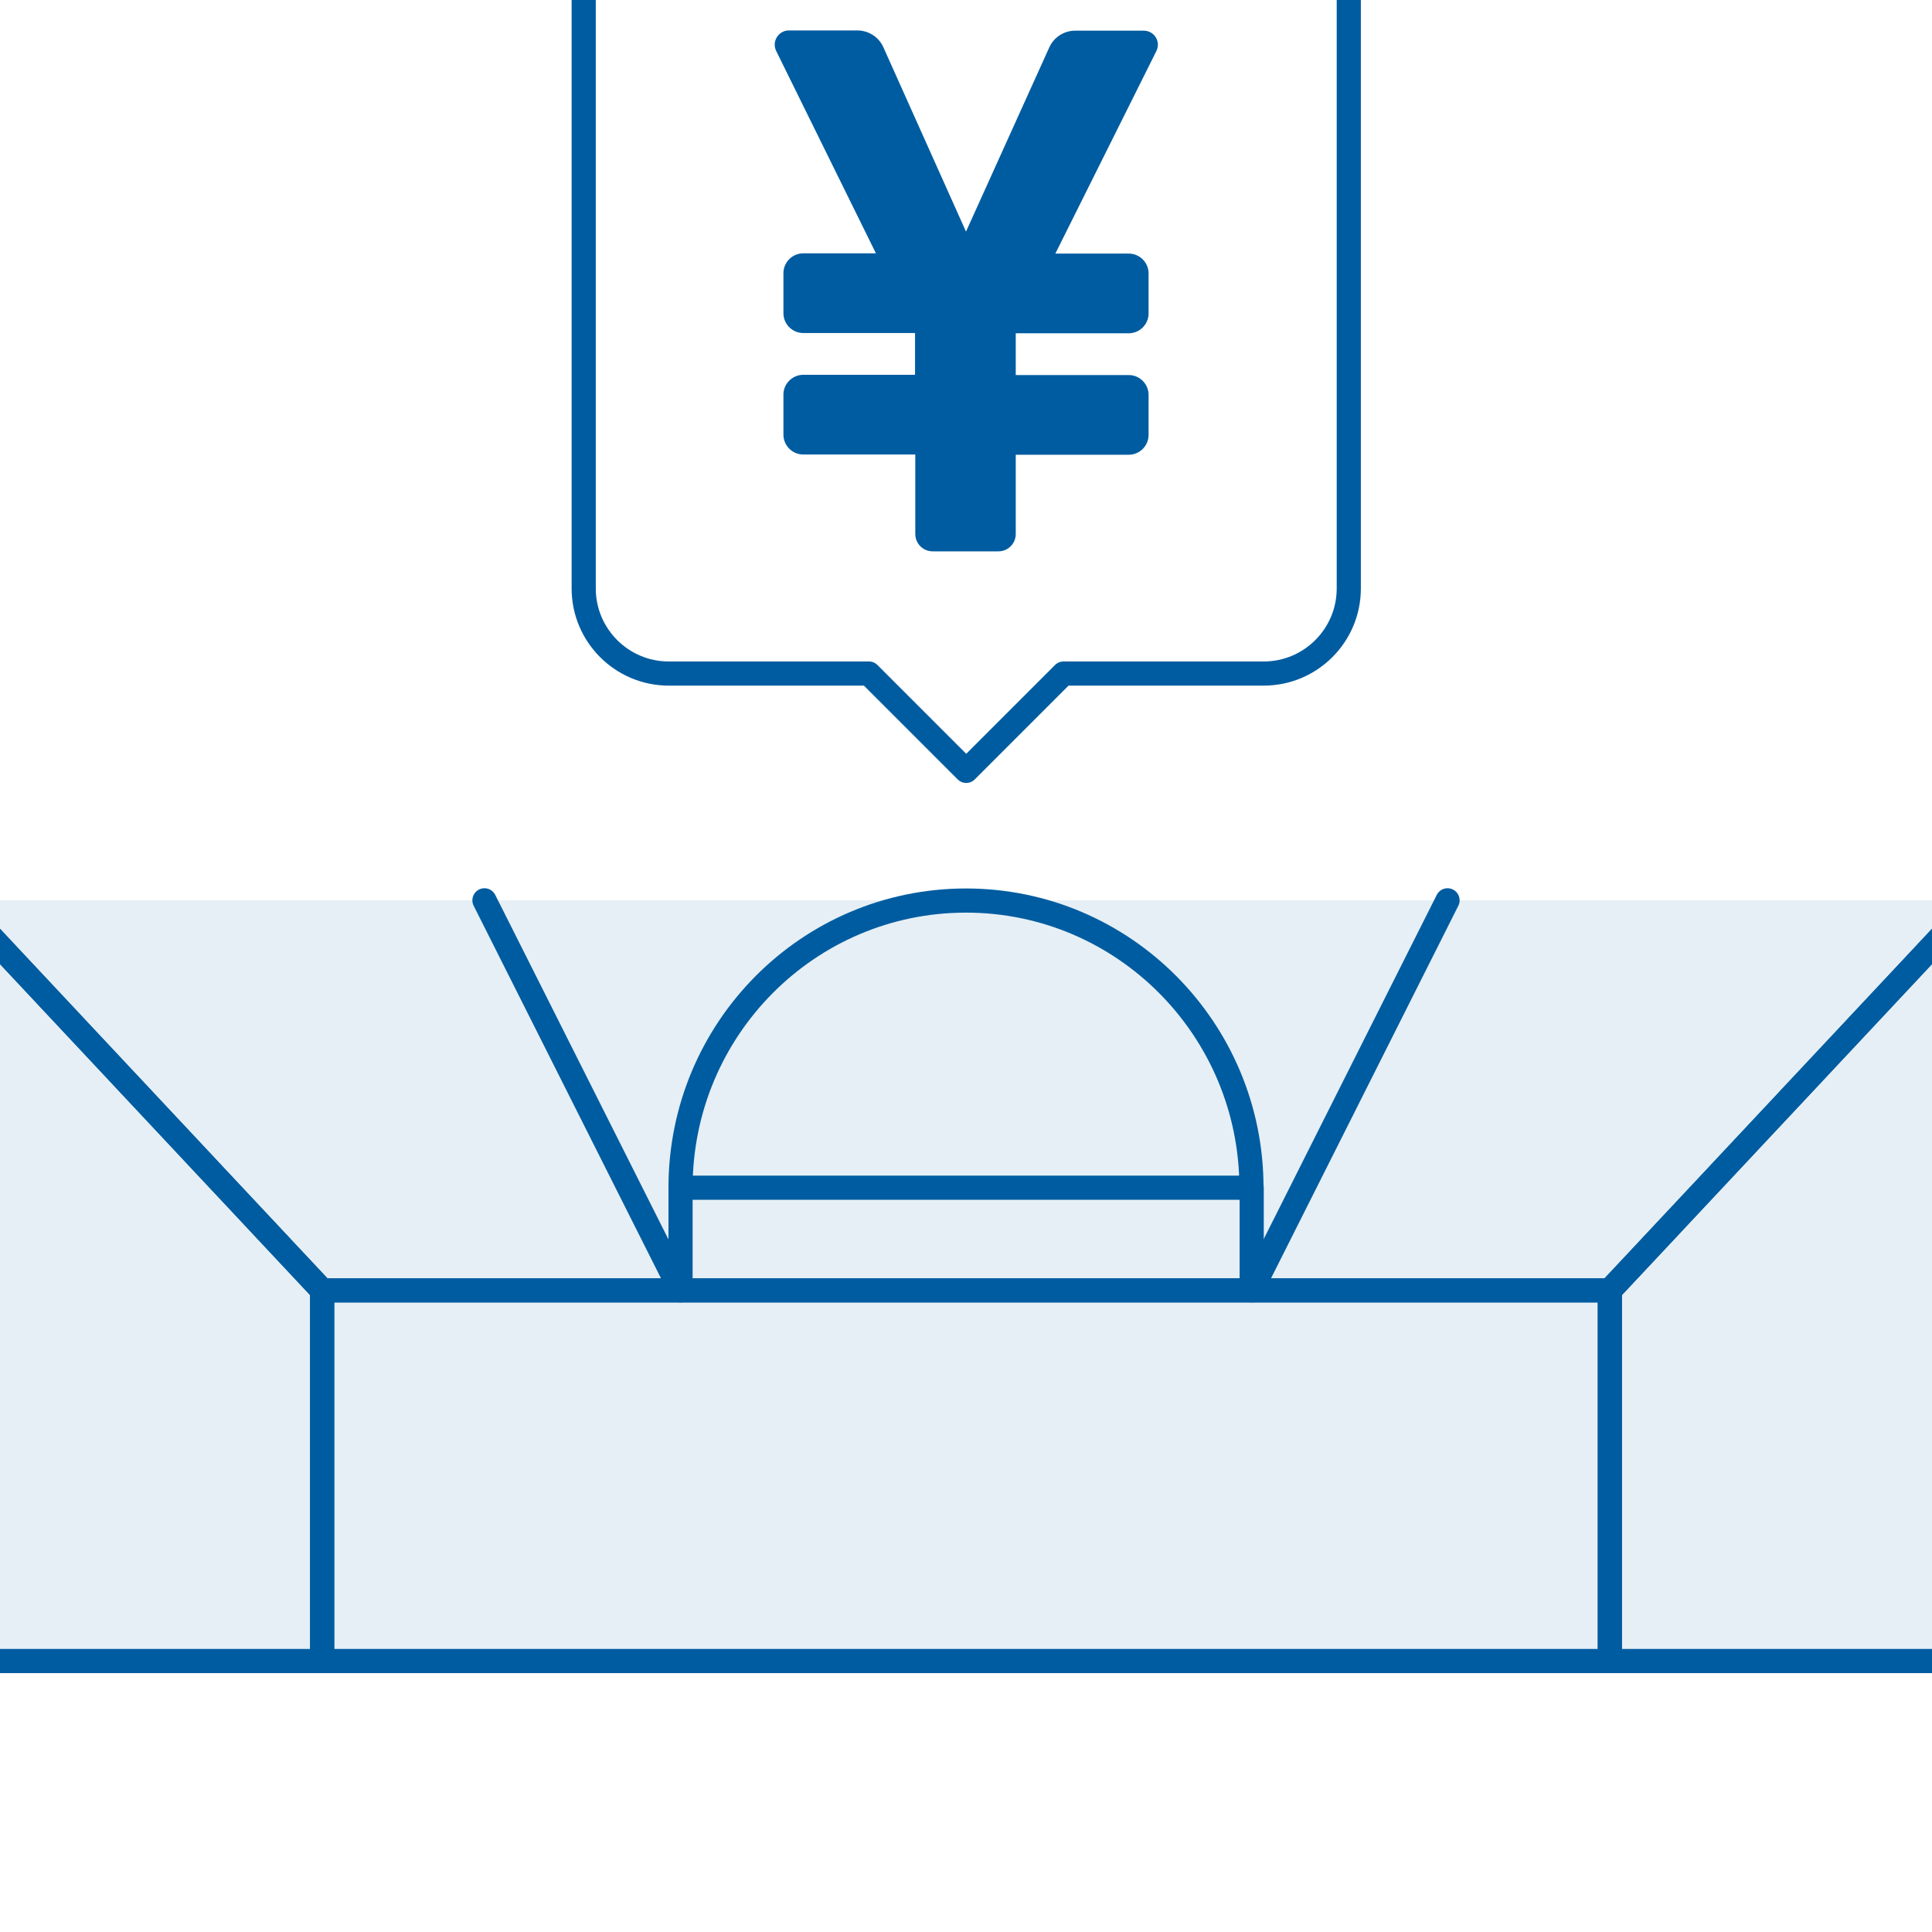 <?xml version="1.0" encoding="UTF-8"?><svg id="_レイヤー_2" xmlns="http://www.w3.org/2000/svg" viewBox="0 0 80 80"><rect x="0" y="0" width="80" height="80" fill="#333333" stroke="none"/><defs><style>.cls-1{fill:#e5eff5;}.cls-2{fill:#fff;}.cls-3{fill:#005ca0;}.cls-4{fill:none;stroke:#005ca0;stroke-linecap:round;stroke-linejoin:round;}</style></defs><g id="design"><circle class="cls-2" cx="40" cy="40" r="60"/><rect class="cls-1" x="-1.79" y="37.28" width="83.58" height="31.5"/><rect class="cls-4" x="13.34" y="53.43" width="53.32" height="15.35"/><polyline class="cls-4" points="59.94 37.28 51.82 53.43 66.66 53.43 81.79 37.28"/><polyline class="cls-4" points="20.06 37.28 28.18 53.43 13.34 53.43 -1.79 37.28"/><polyline class="cls-4" points="81.79 68.78 66.66 68.78 66.66 53.43 81.79 37.28"/><polyline class="cls-4" points="-1.79 68.78 13.34 68.78 13.34 53.43 -1.79 37.28"/><path class="cls-4" d="M28.18,49.18c0-6.57,5.29-11.89,11.82-11.89s11.82,5.33,11.82,11.89"/><rect class="cls-4" x="28.18" y="49.18" width="23.65" height="4.25"/><path class="cls-4" d="M52.32-3.78h-24.63c-1.94,0-3.52,1.58-3.52,3.52v24.63c0,1.94,1.58,3.52,3.52,3.52h8.29l4.03,4.03,4.03-4.03h8.29c1.94,0,3.52-1.58,3.52-3.52V-.27c0-1.94-1.58-3.52-3.52-3.52Z"/><path class="cls-3" d="M37.89,18.82h-4.63c-.45,0-.82-.37-.82-.82v-1.66c0-.45.37-.82.82-.82h4.63v-1.73h-4.63c-.45,0-.82-.37-.82-.82v-1.66c0-.45.37-.82.82-.82h3.01s-4.13-8.38-4.13-8.38c-.19-.39.09-.85.53-.85h2.83c.46,0,.89.27,1.08.7l3.42,7.63,3.45-7.63c.19-.42.61-.69,1.07-.69h2.84c.44,0,.72.46.52.85l-4.18,8.38h3.04c.45,0,.82.37.82.82v1.66c0,.45-.37.82-.82.82h-4.68v1.73h4.68c.45,0,.82.37.82.82v1.66c0,.45-.37.82-.82.82h-4.68v3.28c0,.4-.32.72-.72.72h-2.72c-.4,0-.72-.32-.72-.72v-3.28Z"/></g></svg>